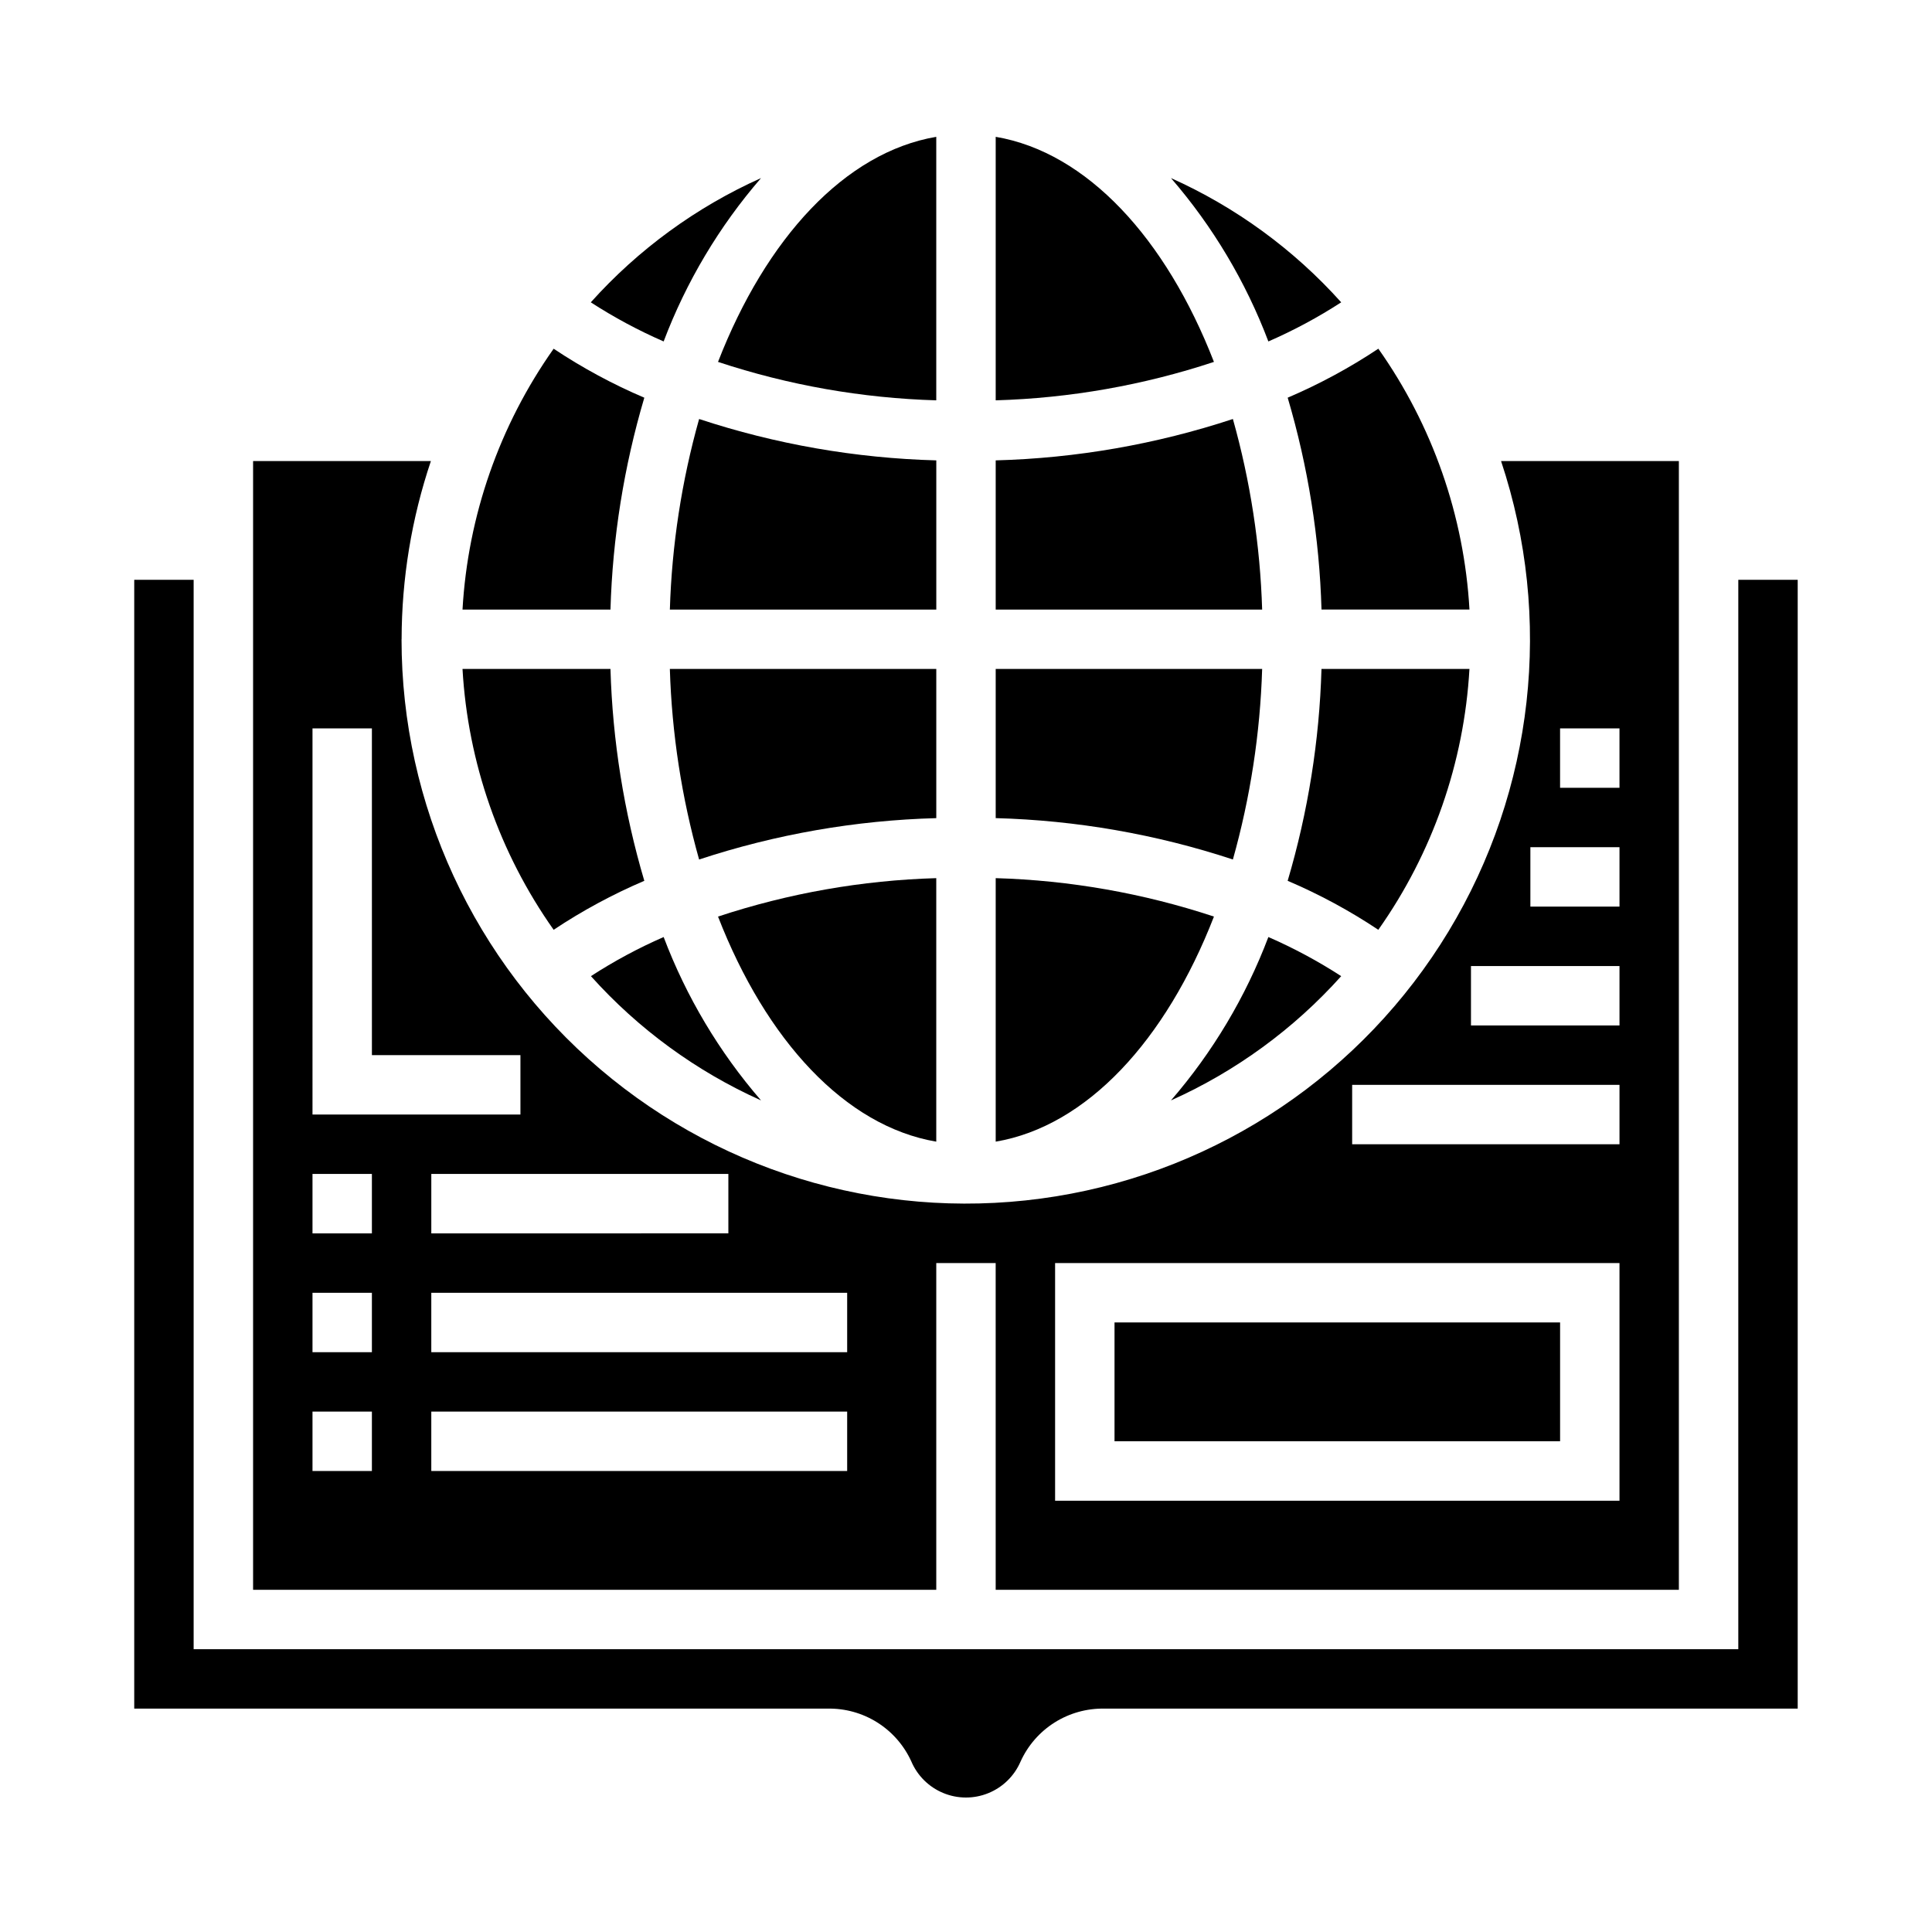 <?xml version="1.0" encoding="UTF-8"?>
<!-- Uploaded to: SVG Repo, www.svgrepo.com, Generator: SVG Repo Mixer Tools -->
<svg fill="#000000" width="800px" height="800px" version="1.1" viewBox="144 144 512 512" xmlns="http://www.w3.org/2000/svg">
 <g>
  <path d="m533.42 321.28h-39.211c-0.555 19.023-3.57 37.895-8.965 56.145 8.391 3.578 16.434 7.922 24.023 12.98 14.363-20.324 22.734-44.277 24.152-69.125z"/>
  <path d="m436.68 596.8h183.73v-299.14h-15.742v283.39h-409.35v-283.39h-15.742v299.14h183.73c4.652-0.09 9.234 1.18 13.176 3.66 3.938 2.477 7.07 6.055 9.008 10.289 1.609 3.809 4.652 6.832 8.477 8.414 3.82 1.586 8.113 1.602 11.945 0.043 3.832-1.555 6.902-4.559 8.539-8.355 1.926-4.258 5.055-7.859 9.004-10.355 3.949-2.496 8.547-3.781 13.219-3.695z"/>
  <path d="m439.36 494.46h118.08v31.488h-118.08z"/>
  <path d="m407.87 446.55c24.16-4.102 45.105-26.867 57.836-59.645v-0.004c-18.684-6.18-38.168-9.609-57.836-10.184z"/>
  <path d="m485.25 249.39c5.394 18.25 8.41 37.121 8.965 56.145h39.211c-1.418-24.848-9.789-48.801-24.152-69.125-7.594 5.055-15.637 9.398-24.023 12.98z"/>
  <path d="m454.32 191.19c11.078 12.805 19.816 27.461 25.812 43.297 6.707-2.922 13.16-6.387 19.301-10.367-12.566-14.012-27.938-25.23-45.113-32.93z"/>
  <path d="m407.87 180.26v69.832c19.668-0.57 39.152-4.004 57.836-10.184-12.73-32.773-33.676-55.547-57.836-59.648z"/>
  <path d="m454.32 435.62c17.176-7.699 32.547-18.918 45.113-32.93-6.141-3.977-12.598-7.445-19.301-10.367-5.996 15.836-14.734 30.492-25.812 43.297z"/>
  <path d="m407.87 305.54h70.613c-0.523-17.086-3.129-34.043-7.754-50.5-20.309 6.695-41.484 10.391-62.859 10.965z"/>
  <path d="m407.87 360.81c21.375 0.578 42.551 4.269 62.859 10.965 4.625-16.457 7.231-33.414 7.754-50.5h-70.613z"/>
  <path d="m300.6 402.69c12.559 14.008 27.918 25.227 45.082 32.93-11.078-12.805-19.816-27.461-25.809-43.297-6.699 2.922-13.145 6.391-19.273 10.367z"/>
  <path d="m345.68 191.19c-17.176 7.699-32.547 18.918-45.113 32.93 6.141 3.977 12.598 7.445 19.305 10.367 5.992-15.836 14.73-30.492 25.809-43.297z"/>
  <path d="m266.57 321.28c1.422 24.848 9.789 48.801 24.152 69.125 7.594-5.055 15.637-9.398 24.027-12.98-5.398-18.25-8.414-37.121-8.969-56.145z"/>
  <path d="m329.27 371.78c20.305-6.695 41.48-10.391 62.855-10.965v-39.535h-70.609c0.52 17.086 3.125 34.043 7.754 50.5z"/>
  <path d="m392.12 446.55v-69.832c-19.668 0.57-39.152 4.004-57.836 10.184 12.73 32.773 33.68 55.547 57.836 59.648z"/>
  <path d="m266.57 305.54h39.211c0.555-19.023 3.57-37.895 8.969-56.145-8.395-3.578-16.434-7.922-24.027-12.98-14.363 20.324-22.73 44.277-24.152 69.125z"/>
  <path d="m250.43 313.41c0.02-16.059 2.641-32.012 7.762-47.23h-47.121v299.14h181.05v-86.594h15.742l0.004 86.594h181.05v-299.14h-47.121c13.859 41.594 8.766 87.172-13.934 124.68-22.699 37.508-60.719 63.164-104 70.18s-87.449-5.316-120.84-33.734c-33.387-28.414-52.617-70.051-52.609-113.89zm86.594 141.7v15.742l-78.723 0.004v-15.746zm-110.21-118.08h15.742l0.004 86.59h39.359v15.742l-55.105 0.004zm15.742 196.8h-15.742v-15.746h15.742zm0-31.488h-15.742v-15.746h15.742zm0-31.488h-15.742v-15.746h15.742zm125.95 62.977h-110.21v-15.746h110.21zm0-31.488h-110.21v-15.746h110.21zm188.93-165.31h15.742v15.742h-15.742zm-7.871 31.488h23.617v15.742h-23.617zm-15.742 31.488h39.359v15.742h-39.359zm-31.488 31.488h70.848v15.742h-70.848zm-78.723 47.23h149.57v62.977h-149.57z"/>
  <path d="m321.52 305.54h70.609v-39.535c-21.375-0.578-42.551-4.269-62.855-10.965-4.629 16.457-7.234 33.414-7.754 50.5z"/>
  <path d="m392.12 180.26c-24.16 4.102-45.105 26.867-57.836 59.645v0.004c18.684 6.18 38.168 9.609 57.836 10.184z"/>
 </g>
</svg>